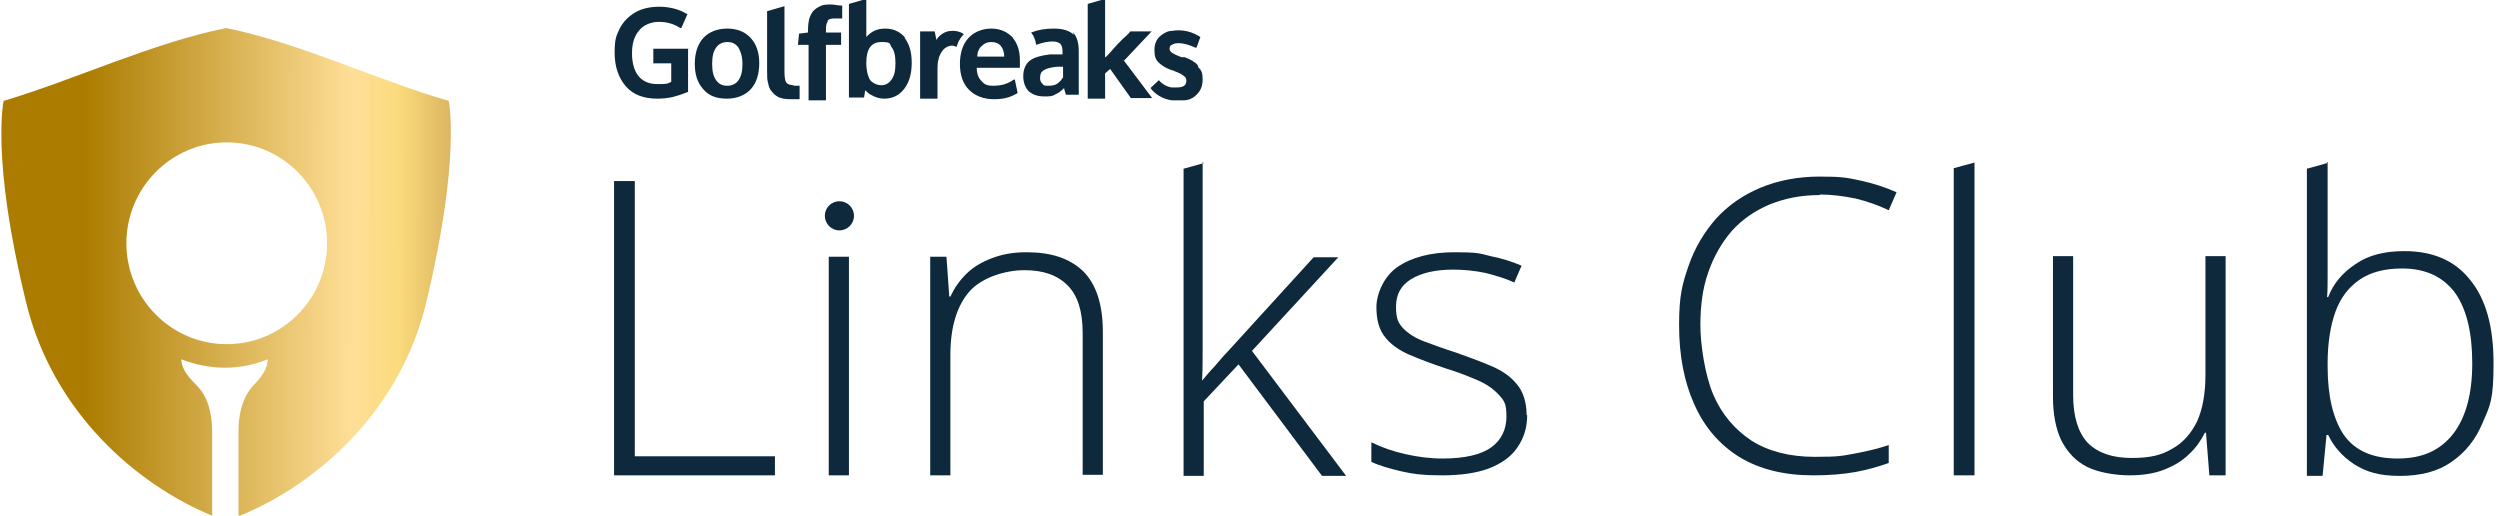 <svg width="446" height="92" viewBox="0 0 446 92" fill="none" xmlns="http://www.w3.org/2000/svg">
<g clip-path="url(#clip0_13085_3408)">
<path d="M80.05 18C66.95 14.2 53.65 7.7 40.35 5C27.05 7.7 13.65 14.1 0.65 18C0.65 18 -1.65 28.2 4.65 53.9C9.35 73.4 24.25 86.4 37.85 92V77.1C37.85 72.4 36.35 69.9 34.85 68.5C33.65 67.3 32.35 65.8 32.35 64.1C37.55 66.1 42.85 66.1 47.75 64.1C47.75 65 47.45 65.8 46.95 66.6C46.45 67.4 45.85 68.1 45.25 68.7C43.95 70.1 42.55 72.5 42.55 77V92.1C56.25 86.6 71.35 73.6 76.05 53.9C82.25 28.2 80.05 18 80.05 18ZM40.45 61.4C30.55 61.4 22.55 53.3 22.55 43.4C22.55 33.5 30.55 25.4 40.45 25.4C50.35 25.4 58.35 33.5 58.35 43.4C58.35 53.3 50.35 61.4 40.45 61.4Z" fill="url(#paint0_linear_13085_3408)"/>
<path d="M122.75 8.6V16.4C121.75 16.8 120.85 17.1 120.05 17.3C119.15 17.5 118.25 17.6 117.25 17.6C114.85 17.6 112.95 16.9 111.65 15.4C110.35 13.9 109.65 11.9 109.65 9.4C109.65 6.9 109.95 6.4 110.55 5.1C111.15 3.9 112.15 2.9 113.35 2.2C114.55 1.5 116.05 1.2 117.65 1.2C119.25 1.2 121.15 1.6 122.55 2.5H122.65L121.55 5H121.35C120.15 4.2 118.85 3.9 117.55 3.9C116.25 3.9 114.85 4.4 114.05 5.4C113.15 6.4 112.75 7.8 112.75 9.5C112.75 11.2 113.15 12.6 113.85 13.5C114.65 14.5 115.75 15 117.25 15C118.75 15 119.05 15 119.75 14.6V11.3H116.55V8.7H122.85L122.75 8.6ZM133.95 6.8C132.95 5.7 131.55 5.1 129.75 5.1C127.95 5.1 126.45 5.7 125.45 6.8C124.45 7.9 123.95 9.5 123.95 11.4C123.95 13.3 124.45 14.8 125.45 15.9C126.45 17.1 127.85 17.6 129.65 17.6C131.45 17.6 132.95 17 133.95 15.9C134.95 14.8 135.45 13.2 135.45 11.3C135.45 9.4 134.95 7.9 133.95 6.8ZM131.75 14.3C131.35 14.9 130.65 15.3 129.75 15.3C128.85 15.3 128.25 15 127.75 14.3C127.25 13.6 127.05 12.7 127.05 11.4C127.05 10.1 127.25 9.2 127.75 8.5C128.15 7.9 128.85 7.5 129.75 7.5C130.65 7.5 131.25 7.8 131.75 8.5C132.15 9.2 132.45 10.1 132.45 11.4C132.45 12.7 132.25 13.6 131.75 14.3ZM180.65 6.7C179.75 5.7 178.45 5.1 176.85 5.1C175.25 5.1 173.75 5.7 172.75 6.8C171.75 7.9 171.25 9.5 171.25 11.4C171.25 13.3 171.75 14.9 172.85 16C173.95 17.1 175.45 17.7 177.35 17.7C179.25 17.7 180.35 17.3 181.55 16.6L181.05 14.2H180.85C179.75 15 178.55 15.3 177.25 15.3C175.95 15.3 175.55 15 175.05 14.4C174.55 13.9 174.25 13.1 174.25 12.1H181.95V10.7C181.95 9 181.45 7.6 180.55 6.6H180.65V6.7ZM174.35 10.1C174.35 9.3 174.65 8.6 175.15 8.2C175.65 7.7 176.15 7.5 176.85 7.5C177.55 7.5 178.15 7.7 178.55 8.2C178.95 8.7 179.15 9.3 179.15 10.1H174.35ZM141.55 15.2C140.95 15.2 140.45 15 140.25 14.7C140.05 14.4 139.95 13.7 139.95 12.7V1.1L136.85 2V12.7C136.85 13.6 136.85 14.3 137.05 14.9C137.15 15.5 137.35 16 137.75 16.4C138.05 16.8 138.55 17.2 139.05 17.4C139.55 17.6 140.25 17.7 141.05 17.7C141.85 17.7 141.45 17.7 141.75 17.7H142.65V15.3H141.55V15.2ZM161.55 6.8C160.65 5.7 159.45 5.1 157.95 5.1C156.45 5.1 155.45 5.6 154.55 6.6V-0.2L151.45 0.7V17.4H154.15L154.35 16.1C154.65 16.4 155.05 16.8 155.55 17C156.25 17.4 156.95 17.6 157.75 17.6C159.25 17.6 160.45 17 161.35 15.8C162.25 14.6 162.65 13.1 162.65 11.2C162.65 9.3 162.25 7.9 161.35 6.7H161.55V6.8ZM159.05 14.2C158.55 14.9 157.95 15.2 157.25 15.2C156.55 15.2 155.75 14.9 155.25 14.3C154.85 13.7 154.55 12.6 154.55 11.2C154.55 8.7 155.45 7.5 157.25 7.5C159.05 7.5 158.65 7.8 159.05 8.4C159.55 9 159.75 10 159.75 11.3C159.75 12.6 159.55 13.5 159.05 14.2ZM147.65 3.7C147.85 3.4 148.25 3.3 148.75 3.3C149.25 3.3 149.55 3.3 150.05 3.3H150.25V1C149.55 1 148.85 0.8 148.25 0.8C147.65 0.8 146.85 0.8 146.35 1.1C145.85 1.3 145.45 1.6 145.05 2C144.75 2.4 144.55 2.8 144.35 3.4C144.25 3.9 144.15 4.5 144.15 5.3V5.8L142.55 6L142.35 8H144.25V17.9H147.35V8H150.05V5.8H147.35V5.2C147.35 4.6 147.45 4.1 147.65 3.9V3.7ZM191.55 6.2C190.85 5.5 189.65 5.1 188.05 5.1C186.45 5.1 185.25 5.3 183.95 5.8C184.45 6.4 184.75 7.2 184.85 8C185.95 7.6 186.95 7.4 187.75 7.4C188.55 7.4 188.85 7.6 189.15 7.8C189.45 8.1 189.55 8.6 189.55 9.2V9.7H187.35C185.75 9.9 184.55 10.2 183.75 10.8C182.95 11.4 182.55 12.4 182.55 13.6C182.55 14.8 182.95 15.7 183.55 16.3C184.25 16.9 185.15 17.2 186.25 17.2C187.35 17.2 187.75 17.2 188.35 16.8C188.85 16.6 189.35 16.2 189.85 15.7C189.85 15.7 189.85 16 189.95 16.2C190.15 16.8 190.15 16.9 190.15 16.9H192.45V9.1C192.45 7.5 192.05 6.4 191.35 5.7L191.55 6.1V6.2ZM189.55 13.9C189.35 14.3 189.05 14.6 188.65 14.9C188.25 15.2 187.65 15.3 187.05 15.3C186.45 15.3 186.15 15.3 185.95 14.9C185.65 14.7 185.55 14.3 185.55 13.9C185.55 13.2 185.75 12.8 186.25 12.5C186.75 12.2 187.55 12 188.65 11.9H189.65V13.9H189.55ZM213.65 11.6C213.15 11 212.35 10.6 211.35 10.2C211.35 10.2 211.15 10.2 211.05 10.2C210.917 10.2 210.817 10.2 210.75 10.2C209.95 9.9 209.35 9.6 209.05 9.4C208.85 9.2 208.65 9 208.65 8.7C208.65 8.4 208.75 8.1 209.05 8C209.35 7.8 209.75 7.7 210.25 7.7C211.15 7.7 212.15 8 213.25 8.5H213.45L214.15 6.6C214.15 6.6 213.85 6.4 213.25 6.1C211.45 5.2 209.65 5.4 209.15 5.5C208.35 5.5 207.65 5.9 207.15 6.3C206.35 6.9 205.95 7.8 205.95 8.9C205.95 10 206.15 10.6 206.65 11.1C207.15 11.6 207.85 12.1 208.95 12.5C208.95 12.5 209.25 12.5 209.55 12.7C210.35 13 210.95 13.3 211.25 13.6C211.55 13.8 211.65 14.1 211.65 14.4C211.65 14.7 211.55 15.1 211.25 15.3C210.95 15.5 210.55 15.6 209.95 15.6H208.95C207.45 15.3 206.75 14.3 206.75 14.3L205.25 15.7C205.25 15.7 206.35 17.5 209.05 17.9C209.65 17.9 210.35 17.9 211.15 17.9C212.05 17.9 212.85 17.5 213.35 17C214.15 16.3 214.55 15.4 214.55 14.2C214.55 13 214.35 12.5 213.75 12V11.8L213.65 11.6ZM200.55 10.8L205.45 5.6H201.65C201.45 5.9 201.05 6.3 200.25 7C199.55 7.7 198.95 8.3 198.55 8.8C198.15 9.3 197.65 9.8 197.25 10.2H197.15V8.3V4.6V-0.2L194.05 0.7V17.6H197.15V13.1L198.05 12.3L201.75 17.5H205.55L200.35 10.6L200.55 10.8ZM171.95 6.1C171.15 5.5 170.05 5.4 169.05 5.6C168.35 5.8 167.75 6.2 167.25 6.8C167.25 6.8 167.15 7.1 167.05 7.1L166.75 5.6H164.15V17.6H167.25V13C167.25 11.8 167.25 11 167.45 10.6C167.45 10.3 167.55 10.1 167.65 9.9C167.85 9.4 168.15 9 168.45 8.7C169.05 8.2 169.95 7.9 170.65 8.4C170.65 8.4 170.95 7 172.05 6L171.95 6.1Z" fill="#0E293C"/>
<path d="M415.249 28.9V49C415.249 50.6 415.249 51.9 415.149 53H415.349C416.249 50.6 417.949 48.6 420.249 47.1C422.549 45.5 425.449 44.8 428.949 44.8C434.049 44.8 437.949 46.5 440.649 49.9C443.449 53.3 444.849 58.2 444.849 64.8C444.849 71.4 444.249 72.3 442.949 75.3C441.749 78.3 439.849 80.7 437.349 82.4C434.949 84.1 431.849 84.9 428.149 84.9C424.449 84.9 422.149 84.2 419.949 82.8C417.849 81.4 416.349 79.7 415.349 77.6H415.049L414.349 84.9H411.549V30.1L415.149 29.1V28.9H415.249ZM428.449 47.9C425.349 47.9 422.849 48.6 420.949 49.9C419.049 51.2 417.549 53.1 416.649 55.6C415.749 58.1 415.249 61.2 415.249 64.8V65.4C415.249 70.7 416.249 74.8 418.149 77.6C420.149 80.4 423.249 81.8 427.749 81.8C432.249 81.8 435.349 80.3 437.649 77.4C439.949 74.4 441.049 70.2 441.049 64.8C441.049 59.4 440.049 55.1 437.949 52.2C435.849 49.4 432.749 47.9 428.549 47.9H428.449Z" fill="#0E293C"/>
<path d="M397.05 45.8V84.8H394.15L393.55 77.2H393.35C392.65 78.6 391.75 79.9 390.55 81C389.35 82.2 387.85 83.1 386.05 83.8C384.25 84.5 382.25 84.8 379.85 84.8C377.45 84.8 374.35 84.3 372.35 83.3C370.35 82.3 368.85 80.7 367.75 78.6C366.75 76.5 366.25 73.9 366.25 70.8V45.7H369.85V70.5C369.85 74.3 370.75 77.2 372.45 79C374.25 80.8 376.85 81.7 380.25 81.7C383.65 81.7 385.55 81.2 387.45 80.1C389.45 79 390.85 77.4 391.95 75.2C392.95 73 393.45 70.2 393.45 66.9V45.7H397.05V45.8Z" fill="#0E293C"/>
<path d="M352.249 84.8H348.549V30L352.249 29V84.9V84.8Z" fill="#0E293C"/>
<path d="M324.649 34.8C321.249 34.8 318.349 35.4 315.649 36.5C313.049 37.6 310.749 39.2 308.949 41.2C307.149 43.3 305.749 45.7 304.749 48.6C303.749 51.4 303.349 54.6 303.349 58C303.349 61.4 304.149 66.9 305.649 70.4C307.149 73.9 309.449 76.6 312.449 78.6C315.449 80.5 319.249 81.5 323.749 81.5C328.249 81.5 328.749 81.3 330.949 80.9C333.149 80.5 335.149 80 336.949 79.4V82.6C335.249 83.2 333.249 83.8 331.049 84.2C328.849 84.6 326.349 84.8 323.449 84.8C318.249 84.8 313.849 83.7 310.249 81.5C306.749 79.3 304.049 76.2 302.249 72.1C300.449 68.1 299.549 63.4 299.549 58C299.549 52.6 300.149 50.6 301.249 47.4C302.349 44.2 304.049 41.4 306.149 39C308.349 36.6 310.949 34.8 314.049 33.5C317.149 32.2 320.749 31.5 324.649 31.5C328.549 31.5 329.549 31.7 331.849 32.2C334.149 32.7 336.349 33.4 338.349 34.3L336.949 37.5C335.049 36.6 333.049 35.9 330.949 35.4C328.949 35 326.849 34.7 324.649 34.7V34.8Z" fill="#0E293C"/>
<path d="M272.45 74C272.45 76.3 271.85 78.2 270.65 79.9C269.55 81.5 267.85 82.7 265.55 83.6C263.35 84.4 260.55 84.8 257.35 84.8C254.15 84.8 252.25 84.6 250.05 84.1C247.95 83.6 246.15 83.1 244.65 82.4V78.9C246.45 79.8 248.45 80.5 250.65 81C252.85 81.5 255.05 81.8 257.35 81.8C261.35 81.8 264.25 81.1 266.05 79.8C267.85 78.5 268.75 76.6 268.75 74.3C268.75 72 268.35 71.5 267.45 70.5C266.55 69.5 265.35 68.6 263.75 67.9C262.15 67.2 260.15 66.4 257.85 65.7C255.45 64.9 253.35 64.1 251.45 63.3C249.65 62.5 248.15 61.5 247.15 60.2C246.05 58.9 245.55 57.1 245.55 54.8C245.55 52.5 246.85 49.3 249.35 47.6C251.85 45.9 255.25 45 259.45 45C263.65 45 263.95 45.2 265.95 45.7C267.95 46.1 269.85 46.7 271.45 47.4L270.15 50.4C268.65 49.7 266.95 49.2 265.05 48.7C263.15 48.3 261.15 48.1 259.25 48.1C256.05 48.1 253.55 48.7 251.75 49.8C249.95 50.9 249.05 52.5 249.05 54.7C249.05 56.9 249.45 57.6 250.35 58.6C251.25 59.5 252.45 60.3 254.05 60.9C255.65 61.5 257.55 62.2 259.75 62.9C262.05 63.7 264.15 64.5 266.05 65.3C267.95 66.1 269.55 67.2 270.65 68.6C271.75 69.9 272.35 71.8 272.35 74.1L272.45 74Z" fill="#0E293C"/>
<path d="M214.55 28.9V62.5C214.55 64.3 214.55 66.1 214.45 67.9C215.15 67.1 215.85 66.2 216.65 65.4C217.45 64.5 218.15 63.6 218.95 62.8L234.35 45.9H238.75L223.35 62.6L240.15 84.9H235.85L220.95 65L214.75 71.6V84.9H211.15V30.1L214.75 29.1L214.55 28.9Z" fill="#0E293C"/>
<path d="M183.149 45C187.549 45 190.849 46.1 193.249 48.4C195.549 50.7 196.749 54.3 196.749 59.2V84.7H193.149V59.4C193.149 55.5 192.249 52.7 190.449 50.9C188.649 49.1 186.149 48.2 182.749 48.2C179.349 48.2 175.149 49.5 172.949 52C170.749 54.5 169.549 58.3 169.549 63.3V84.8H165.949V45.8H168.849L169.349 52.9H169.549C170.249 51.4 171.149 50.1 172.349 48.9C173.549 47.7 175.049 46.8 176.849 46.1C178.649 45.4 180.649 45 183.049 45H183.149Z" fill="#0E293C"/>
<path d="M151.45 45.8H147.85V84.8H151.45V45.8Z" fill="#0E293C"/>
<path d="M109.549 84.8V32.3H113.249V81.4H138.249V84.8H109.549Z" fill="#0E293C"/>
<path d="M149.75 41.1C151.186 41.1 152.35 39.936 152.35 38.5C152.35 37.064 151.186 35.9 149.75 35.9C148.314 35.9 147.15 37.064 147.15 38.5C147.15 39.936 148.314 41.1 149.75 41.1Z" fill="#0E293C"/>
</g>
<defs>
<linearGradient id="paint0_linear_13085_3408" x1="14.95" y1="48.5" x2="95.05" y2="48.6" gradientUnits="userSpaceOnUse">
<stop stop-color="#AB7C00"/>
<stop offset="0.6" stop-color="#FFDF98"/>
<stop offset="0.7" stop-color="#FBDB7C"/>
<stop offset="1" stop-color="#AB7B35"/>
</linearGradient>
<clipPath id="clip0_13085_3408">
<rect width="445" height="92" fill="white" transform="translate(0.25)"/>
</clipPath>
</defs>
</svg>
